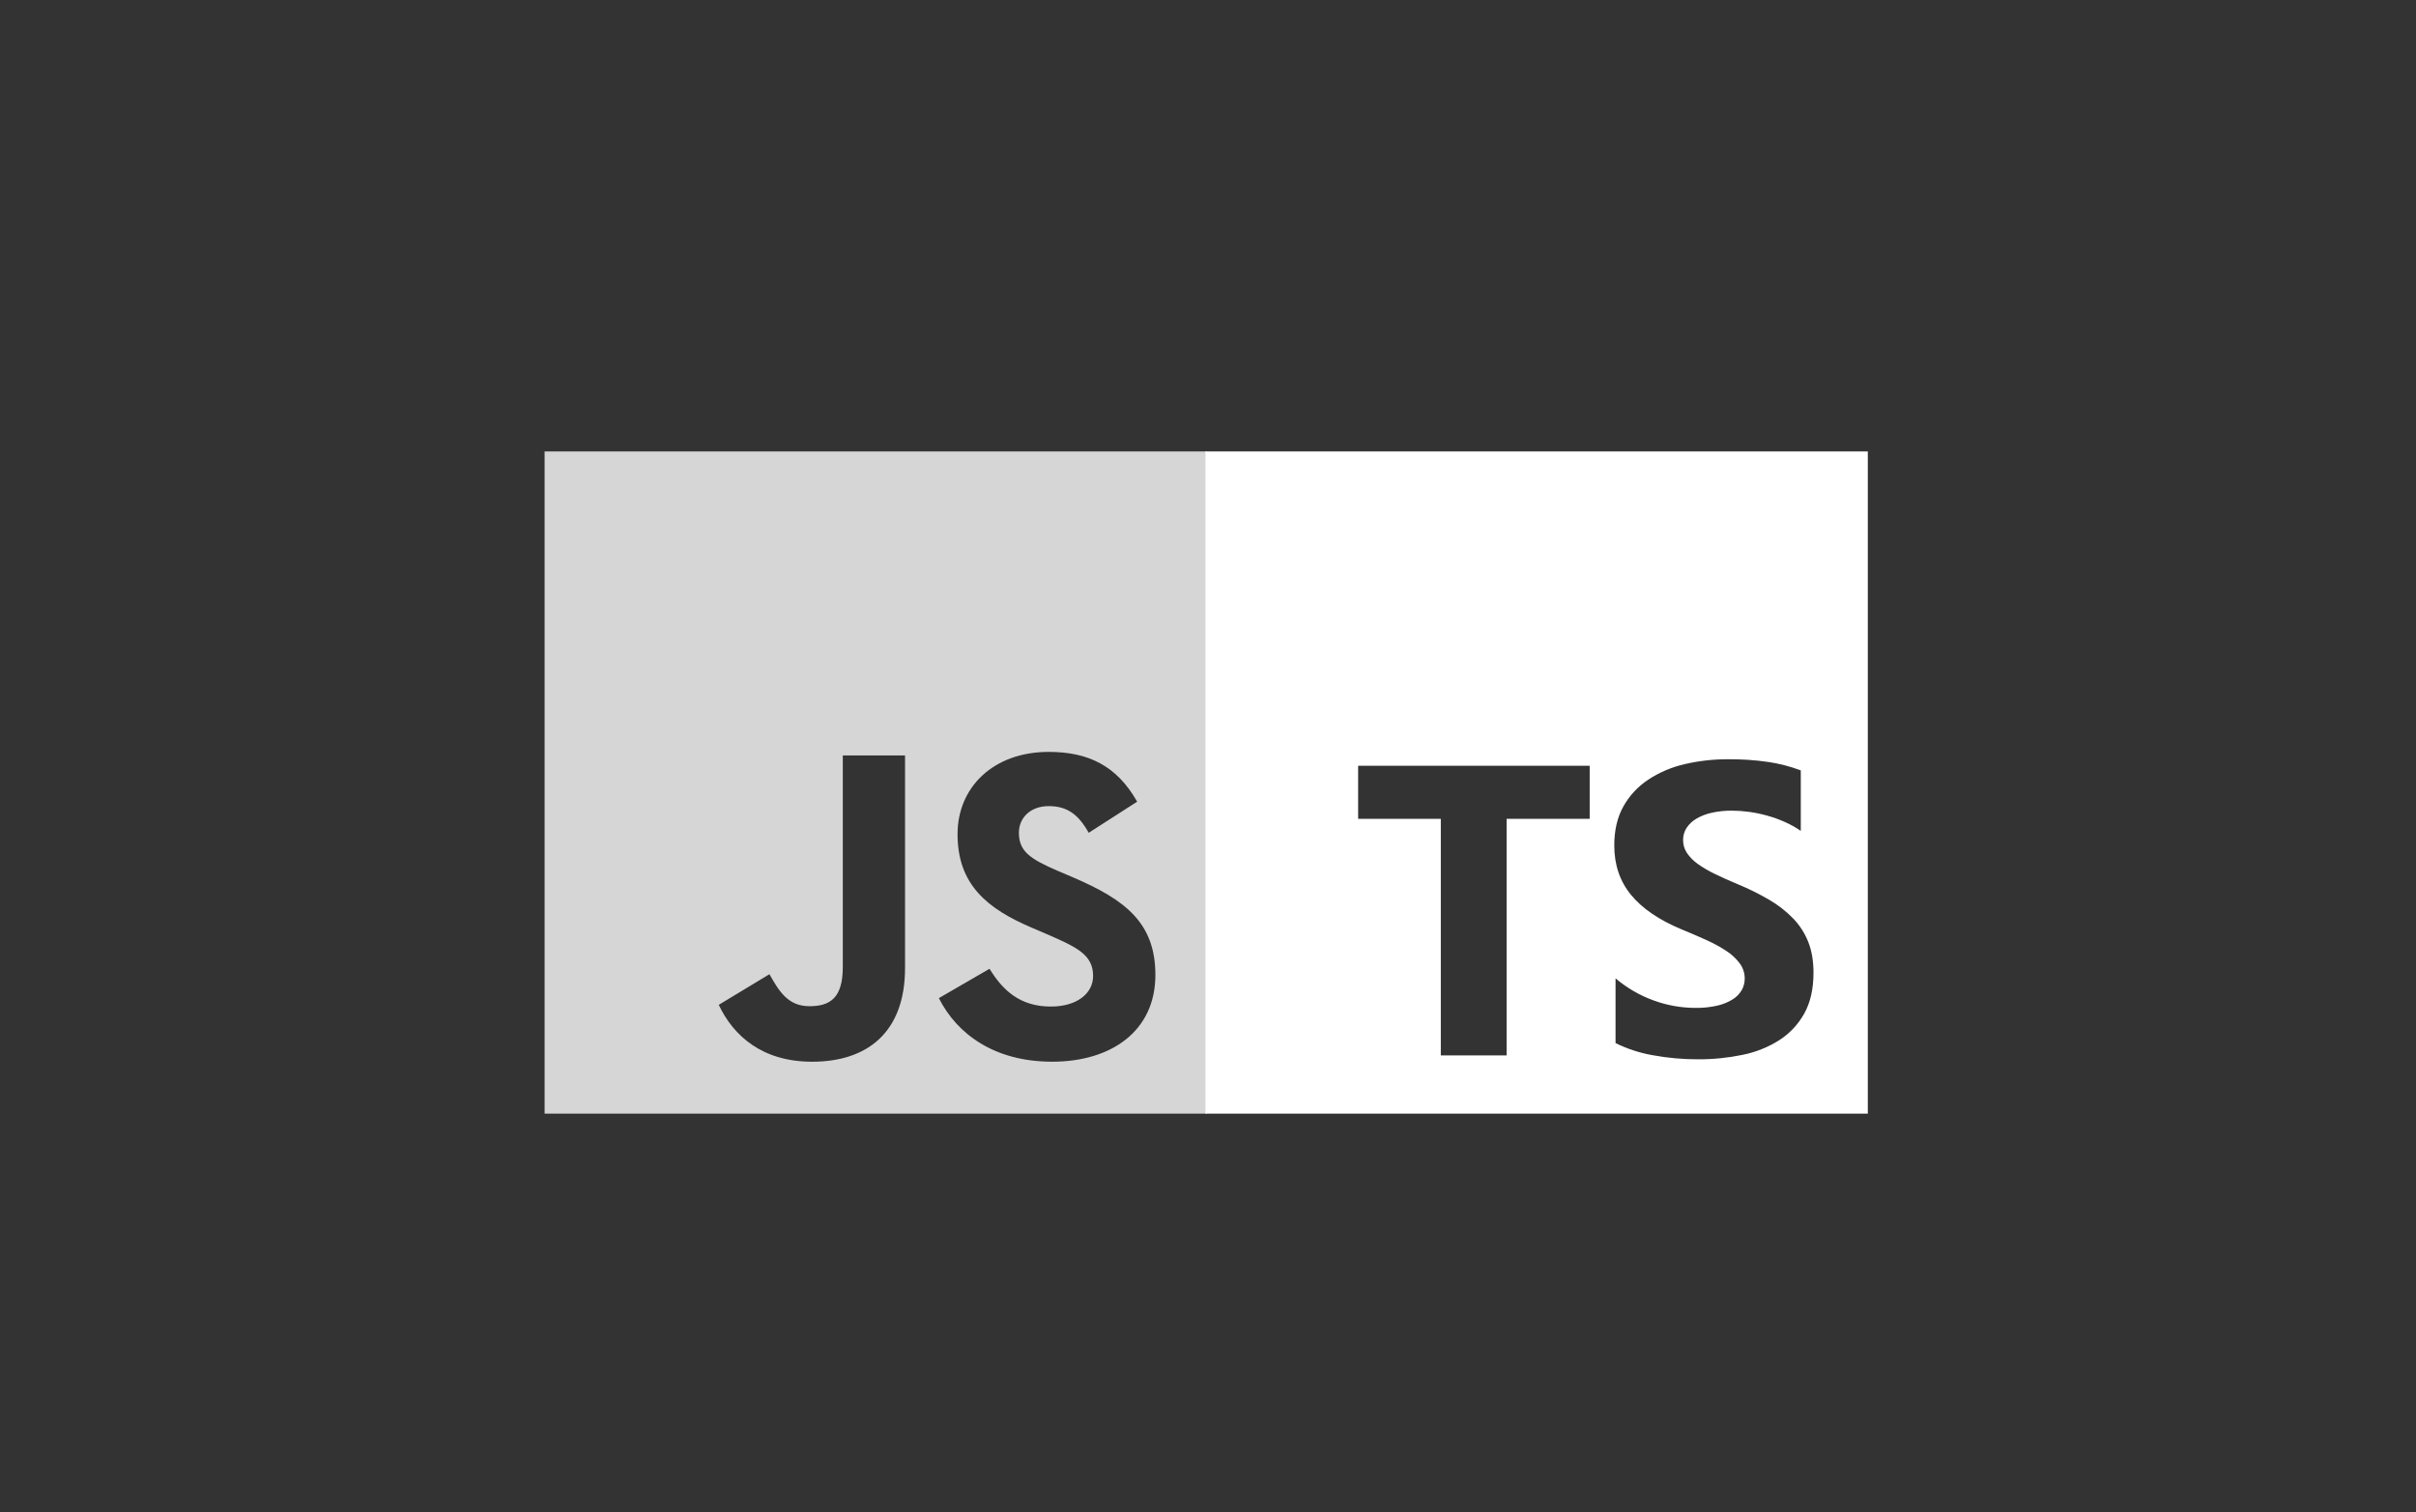 <svg width="321" height="201" viewBox="0 0 321 201" fill="none" xmlns="http://www.w3.org/2000/svg">
<rect x="0" y="0" width="321" height="201" fill="#333333" stroke="none"/>
<path d="M72.358 60V148H160.358V60H72.358ZM120.248 128.64C120.248 137.206 115.227 141.104 107.902 141.104C101.286 141.104 97.446 137.677 95.497 133.543L102.231 129.473C103.53 131.776 104.712 133.725 107.547 133.725C110.264 133.725 111.978 132.661 111.978 128.528V100.401H120.248V128.64ZM139.802 141.101C132.123 141.101 127.16 137.438 124.739 132.653L131.472 128.75C133.246 131.645 135.549 133.771 139.625 133.771C143.052 133.771 145.235 132.058 145.235 129.695C145.235 126.86 142.989 125.855 139.209 124.201L137.148 123.319C131.182 120.78 127.224 117.59 127.224 110.856C127.224 104.653 131.954 99.928 139.334 99.928C144.591 99.928 148.372 101.759 151.089 106.543L144.65 110.679C143.233 108.139 141.697 107.135 139.334 107.135C136.914 107.135 135.374 108.675 135.374 110.679C135.374 113.16 136.914 114.165 140.454 115.701L142.521 116.581C149.551 119.593 153.509 122.665 153.509 129.576C153.507 137.025 147.658 141.101 139.802 141.101Z" fill="white" fill-opacity="0.8"/>
<path d="M160.166 60V148H248.166V60H160.166ZM211.213 108.826H200.175V140.266H191.432V108.826H180.448V101.766H211.213V108.826ZM239.724 134.692C238.927 136.131 237.786 137.351 236.401 138.241C234.907 139.183 233.253 139.844 231.52 140.19C229.59 140.591 227.622 140.789 225.651 140.781C223.625 140.79 221.603 140.609 219.611 140.243C217.888 139.946 216.217 139.403 214.649 138.629V130.025C216.154 131.303 217.876 132.3 219.733 132.969C221.509 133.615 223.384 133.947 225.274 133.951C226.238 133.965 227.199 133.866 228.139 133.655C228.861 133.497 229.552 133.22 230.183 132.835C230.687 132.531 231.107 132.106 231.407 131.6C231.675 131.128 231.814 130.595 231.811 130.053C231.816 129.327 231.584 128.619 231.151 128.037C230.665 127.391 230.071 126.836 229.394 126.395C228.552 125.841 227.666 125.356 226.745 124.945C225.723 124.479 224.621 124.004 223.437 123.52C220.424 122.265 218.178 120.732 216.698 118.922C215.217 117.112 214.478 114.924 214.479 112.36C214.479 110.352 214.88 108.627 215.682 107.185C216.482 105.75 217.614 104.529 218.984 103.622C220.458 102.652 222.093 101.954 223.813 101.559C225.717 101.114 227.667 100.895 229.623 100.906C231.409 100.89 233.195 101.011 234.963 101.269C236.43 101.488 237.871 101.862 239.26 102.384V110.425C238.592 109.965 237.883 109.569 237.142 109.242C236.38 108.9 235.593 108.617 234.788 108.395C233.998 108.173 233.194 108.007 232.381 107.896C231.628 107.793 230.869 107.739 230.109 107.736C229.204 107.727 228.301 107.821 227.418 108.018C226.698 108.172 226.007 108.44 225.372 108.812C224.855 109.117 224.414 109.536 224.081 110.036C223.776 110.514 223.617 111.07 223.624 111.636C223.616 112.253 223.796 112.858 224.14 113.371C224.533 113.938 225.023 114.432 225.589 114.828C226.311 115.338 227.076 115.786 227.875 116.165C228.772 116.604 229.785 117.057 230.913 117.523C232.345 118.113 233.733 118.803 235.069 119.586C236.23 120.258 237.294 121.086 238.23 122.047C239.101 122.947 239.787 124.009 240.248 125.173C240.714 126.348 240.948 127.712 240.948 129.266C240.948 131.422 240.54 133.231 239.724 134.692Z" fill="white"/>
</svg>
